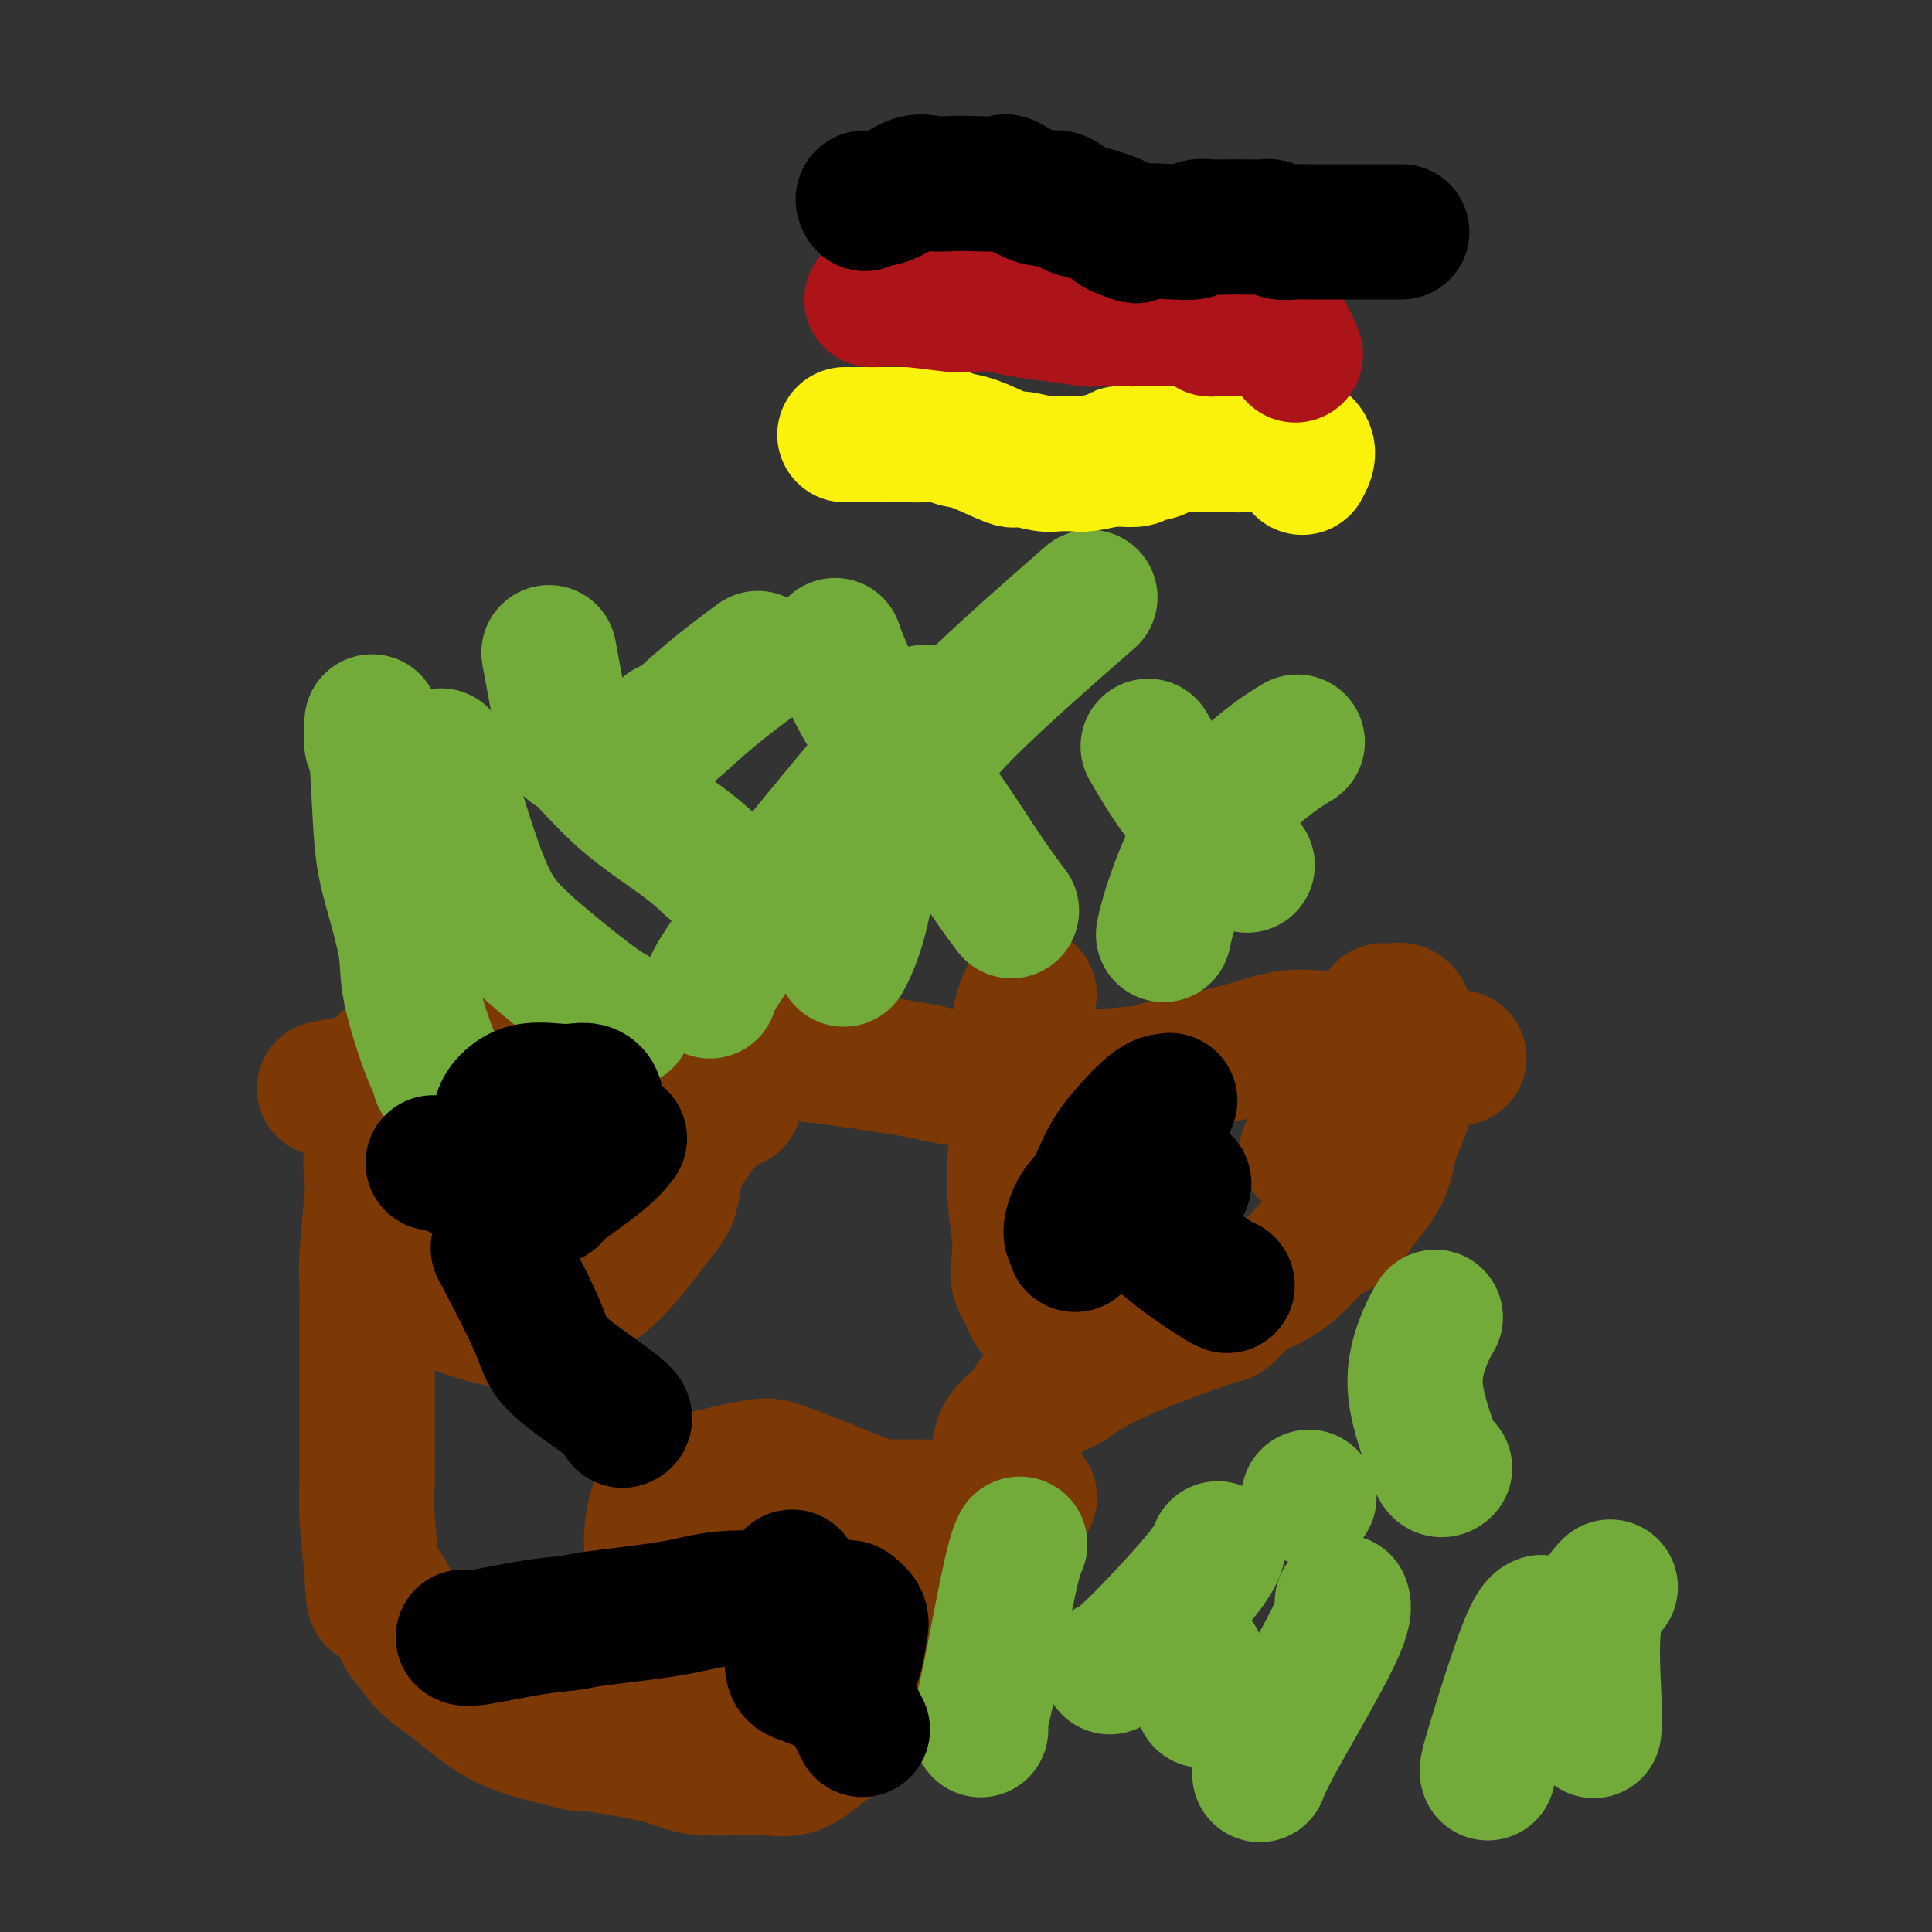<svg viewBox='0 0 400 400' version='1.1' xmlns='http://www.w3.org/2000/svg' xmlns:xlink='http://www.w3.org/1999/xlink'><rect x="0" y="0" width="400" height="400" fill="#333333" stroke="none"/><g fill='none' stroke='#7C3805' stroke-width='28' stroke-linecap='round' stroke-linejoin='round'><path d='M80,220c-0.001,-0.001 -0.002,-0.002 0,0c0.002,0.002 0.007,0.006 0,0c-0.007,-0.006 -0.027,-0.020 0,0c0.027,0.020 0.099,0.076 0,1c-0.099,0.924 -0.370,2.715 -1,6c-0.630,3.285 -1.619,8.062 -2,11c-0.381,2.938 -0.155,4.035 0,5c0.155,0.965 0.238,1.797 0,5c-0.238,3.203 -0.796,8.776 -1,12c-0.204,3.224 -0.055,4.099 0,6c0.055,1.901 0.015,4.826 0,8c-0.015,3.174 -0.004,6.595 0,9c0.004,2.405 0.000,3.793 0,5c-0.000,1.207 0.003,2.232 0,4c-0.003,1.768 -0.011,4.278 0,7c0.011,2.722 0.041,5.656 0,8c-0.041,2.344 -0.155,4.098 0,7c0.155,2.902 0.577,6.951 1,11'/><path d='M77,325c0.389,10.511 0.862,4.289 2,4c1.138,-0.289 2.941,5.355 4,8c1.059,2.645 1.373,2.290 2,3c0.627,0.710 1.567,2.484 3,4c1.433,1.516 3.359,2.775 5,4c1.641,1.225 2.997,2.418 5,4c2.003,1.582 4.653,3.554 8,5c3.347,1.446 7.392,2.366 10,3c2.608,0.634 3.779,0.983 4,1c0.221,0.017 -0.509,-0.297 2,0c2.509,0.297 8.257,1.204 12,2c3.743,0.796 5.479,1.481 7,2c1.521,0.519 2.826,0.873 5,1c2.174,0.127 5.218,0.027 7,0c1.782,-0.027 2.300,0.018 3,0c0.700,-0.018 1.580,-0.099 3,0c1.420,0.099 3.381,0.377 5,0c1.619,-0.377 2.898,-1.409 5,-3c2.102,-1.591 5.029,-3.740 7,-5c1.971,-1.260 2.985,-1.630 4,-2'/><path d='M180,356c3.819,-2.907 5.367,-5.174 6,-6c0.633,-0.826 0.351,-0.211 1,-1c0.649,-0.789 2.229,-2.983 3,-4c0.771,-1.017 0.735,-0.857 1,-1c0.265,-0.143 0.832,-0.588 1,-1c0.168,-0.412 -0.064,-0.790 1,-3c1.064,-2.210 3.424,-6.252 5,-10c1.576,-3.748 2.370,-7.202 3,-10c0.630,-2.798 1.098,-4.940 2,-7c0.902,-2.060 2.237,-4.036 3,-6c0.763,-1.964 0.953,-3.915 1,-5c0.047,-1.085 -0.051,-1.306 0,-2c0.051,-0.694 0.251,-1.863 1,-3c0.749,-1.137 2.049,-2.244 3,-3c0.951,-0.756 1.554,-1.161 2,-2c0.446,-0.839 0.735,-2.110 2,-3c1.265,-0.890 3.504,-1.397 5,-2c1.496,-0.603 2.248,-1.301 3,-2'/><path d='M223,285c5.536,-3.441 11.876,-6.043 17,-8c5.124,-1.957 9.032,-3.270 11,-4c1.968,-0.730 1.998,-0.876 2,-1c0.002,-0.124 -0.023,-0.226 0,0c0.023,0.226 0.094,0.780 1,0c0.906,-0.780 2.649,-2.893 4,-4c1.351,-1.107 2.312,-1.206 4,-2c1.688,-0.794 4.102,-2.283 6,-4c1.898,-1.717 3.280,-3.664 5,-5c1.720,-1.336 3.778,-2.063 5,-3c1.222,-0.937 1.610,-2.086 3,-4c1.390,-1.914 3.784,-4.594 5,-7c1.216,-2.406 1.255,-4.538 2,-7c0.745,-2.462 2.197,-5.254 3,-8c0.803,-2.746 0.958,-5.447 1,-8c0.042,-2.553 -0.027,-4.956 0,-6c0.027,-1.044 0.151,-0.727 0,-1c-0.151,-0.273 -0.575,-1.137 -1,-2'/><path d='M291,211c-0.537,-2.892 -1.878,-1.622 -3,-1c-1.122,0.622 -2.025,0.594 -2,0c0.025,-0.594 0.976,-1.756 0,1c-0.976,2.756 -3.880,9.429 -6,14c-2.120,4.571 -3.455,7.038 -5,9c-1.545,1.962 -3.298,3.418 -4,4c-0.702,0.582 -0.351,0.291 0,0'/><path d='M302,219c0.005,-0.000 0.010,-0.001 0,0c-0.010,0.001 -0.036,0.003 0,0c0.036,-0.003 0.132,-0.011 0,0c-0.132,0.011 -0.493,0.042 -1,0c-0.507,-0.042 -1.160,-0.157 -4,-1c-2.840,-0.843 -7.867,-2.414 -11,-3c-3.133,-0.586 -4.373,-0.189 -6,0c-1.627,0.189 -3.641,0.169 -6,0c-2.359,-0.169 -5.063,-0.486 -8,0c-2.937,0.486 -6.107,1.777 -11,3c-4.893,1.223 -11.508,2.380 -14,3c-2.492,0.620 -0.859,0.703 -3,1c-2.141,0.297 -8.055,0.809 -11,1c-2.945,0.191 -2.922,0.060 -5,0c-2.078,-0.060 -6.258,-0.048 -11,0c-4.742,0.048 -10.048,0.132 -13,0c-2.952,-0.132 -3.551,-0.480 -6,-1c-2.449,-0.520 -6.750,-1.212 -12,-2c-5.250,-0.788 -11.451,-1.673 -16,-2c-4.549,-0.327 -7.446,-0.098 -9,0c-1.554,0.098 -1.765,0.065 -5,0c-3.235,-0.065 -9.496,-0.161 -15,0c-5.504,0.161 -10.252,0.581 -15,1'/><path d='M120,219c-9.117,0.324 -9.910,0.634 -14,1c-4.090,0.366 -11.478,0.789 -15,1c-3.522,0.211 -3.179,0.211 -7,1c-3.821,0.789 -11.806,2.368 -15,3c-3.194,0.632 -1.597,0.316 0,0'/><path d='M89,238c-0.004,0.002 -0.008,0.003 0,0c0.008,-0.003 0.028,-0.011 0,0c-0.028,0.011 -0.104,0.040 0,0c0.104,-0.040 0.387,-0.149 0,0c-0.387,0.149 -1.444,0.556 -3,3c-1.556,2.444 -3.610,6.924 -4,10c-0.390,3.076 0.884,4.747 2,7c1.116,2.253 2.075,5.086 3,7c0.925,1.914 1.815,2.908 4,4c2.185,1.092 5.663,2.283 8,3c2.337,0.717 3.533,0.961 4,1c0.467,0.039 0.206,-0.128 1,0c0.794,0.128 2.643,0.550 5,0c2.357,-0.550 5.223,-2.072 7,-3c1.777,-0.928 2.465,-1.261 4,-2c1.535,-0.739 3.916,-1.884 7,-5c3.084,-3.116 6.871,-8.202 9,-11c2.129,-2.798 2.602,-3.307 3,-5c0.398,-1.693 0.723,-4.571 1,-6c0.277,-1.429 0.508,-1.408 1,-2c0.492,-0.592 1.246,-1.796 2,-3'/><path d='M143,236c4.226,-5.988 6.792,-7.458 8,-8c1.208,-0.542 1.060,-0.155 1,0c-0.060,0.155 -0.030,0.077 0,0'/><path d='M146,346c-0.026,-0.058 -0.052,-0.116 0,0c0.052,0.116 0.182,0.408 0,0c-0.182,-0.408 -0.676,-1.514 -2,-4c-1.324,-2.486 -3.477,-6.353 -5,-9c-1.523,-2.647 -2.416,-4.075 -3,-6c-0.584,-1.925 -0.860,-4.348 -1,-6c-0.140,-1.652 -0.143,-2.535 0,-4c0.143,-1.465 0.433,-3.514 1,-5c0.567,-1.486 1.411,-2.411 2,-3c0.589,-0.589 0.921,-0.844 1,-1c0.079,-0.156 -0.096,-0.214 3,-1c3.096,-0.786 9.463,-2.302 13,-3c3.537,-0.698 4.242,-0.580 6,0c1.758,0.580 4.568,1.620 8,3c3.432,1.380 7.487,3.099 10,4c2.513,0.901 3.486,0.985 5,1c1.514,0.015 3.571,-0.037 6,0c2.429,0.037 5.231,0.164 7,0c1.769,-0.164 2.505,-0.618 4,-1c1.495,-0.382 3.747,-0.691 6,-1'/><path d='M207,310c4.911,-0.311 5.689,-0.089 6,0c0.311,0.089 0.156,0.044 0,0'/><path d='M226,278c0.109,-0.021 0.218,-0.042 0,0c-0.218,0.042 -0.763,0.147 -3,-1c-2.237,-1.147 -6.167,-3.548 -8,-5c-1.833,-1.452 -1.568,-1.957 -2,-3c-0.432,-1.043 -1.562,-2.625 -2,-4c-0.438,-1.375 -0.184,-2.544 0,-4c0.184,-1.456 0.298,-3.201 0,-6c-0.298,-2.799 -1.009,-6.653 -1,-11c0.009,-4.347 0.737,-9.188 1,-13c0.263,-3.812 0.060,-6.594 0,-8c-0.060,-1.406 0.023,-1.435 0,-3c-0.023,-1.565 -0.150,-4.667 0,-7c0.150,-2.333 0.579,-3.897 1,-5c0.421,-1.103 0.835,-1.744 1,-2c0.165,-0.256 0.083,-0.128 0,0'/></g>
<g fill='none' stroke='#73AB3A' stroke-width='28' stroke-linecap='round' stroke-linejoin='round'><path d='M91,223c-0.029,0.084 -0.058,0.168 0,0c0.058,-0.168 0.202,-0.587 0,-1c-0.202,-0.413 -0.751,-0.819 -2,-4c-1.249,-3.181 -3.199,-9.138 -4,-13c-0.801,-3.862 -0.453,-5.630 -1,-9c-0.547,-3.370 -1.989,-8.343 -3,-12c-1.011,-3.657 -1.591,-5.996 -2,-11c-0.409,-5.004 -0.646,-12.671 -1,-16c-0.354,-3.329 -0.826,-2.319 -1,-3c-0.174,-0.681 -0.050,-3.052 0,-4c0.050,-0.948 0.025,-0.474 0,0'/><path d='M129,211c0.355,0.179 0.710,0.358 0,0c-0.710,-0.358 -2.486,-1.252 -5,-3c-2.514,-1.748 -5.768,-4.350 -9,-7c-3.232,-2.650 -6.444,-5.350 -9,-8c-2.556,-2.650 -4.457,-5.252 -7,-12c-2.543,-6.748 -5.726,-17.642 -7,-22c-1.274,-4.358 -0.637,-2.179 0,0'/><path d='M147,205c-0.014,0.138 -0.028,0.276 0,0c0.028,-0.276 0.099,-0.964 2,-4c1.901,-3.036 5.631,-8.418 9,-13c3.369,-4.582 6.377,-8.362 11,-14c4.623,-5.638 10.860,-13.133 15,-18c4.140,-4.867 6.183,-7.105 7,-8c0.817,-0.895 0.409,-0.448 0,0'/><path d='M175,198c-0.265,0.508 -0.529,1.015 0,0c0.529,-1.015 1.852,-3.554 3,-8c1.148,-4.446 2.123,-10.799 4,-16c1.877,-5.201 4.658,-9.250 7,-13c2.342,-3.750 4.246,-7.202 11,-14c6.754,-6.798 18.358,-16.942 23,-21c4.642,-4.058 2.321,-2.029 0,0'/><path d='M241,193c-0.088,0.424 -0.177,0.849 0,0c0.177,-0.849 0.619,-2.971 2,-7c1.381,-4.029 3.700,-9.967 7,-15c3.300,-5.033 7.581,-9.163 11,-12c3.419,-2.837 5.977,-4.382 7,-5c1.023,-0.618 0.512,-0.309 0,0'/><path d='M258,179c-0.065,-0.030 -0.131,-0.060 0,0c0.131,0.060 0.458,0.212 0,0c-0.458,-0.212 -1.703,-0.786 -4,-3c-2.297,-2.214 -5.647,-6.068 -8,-9c-2.353,-2.932 -3.711,-4.943 -5,-7c-1.289,-2.057 -2.511,-4.159 -3,-5c-0.489,-0.841 -0.244,-0.420 0,0'/><path d='M209,188c0.366,0.486 0.732,0.971 0,0c-0.732,-0.971 -2.563,-3.399 -5,-7c-2.437,-3.601 -5.480,-8.373 -8,-12c-2.520,-3.627 -4.518,-6.107 -7,-9c-2.482,-2.893 -5.449,-6.198 -8,-10c-2.551,-3.802 -4.687,-8.101 -6,-11c-1.313,-2.899 -1.804,-4.400 -2,-5c-0.196,-0.600 -0.098,-0.300 0,0'/><path d='M147,179c0.384,0.366 0.767,0.732 0,0c-0.767,-0.732 -2.686,-2.563 -6,-5c-3.314,-2.437 -8.023,-5.479 -12,-9c-3.977,-3.521 -7.221,-7.521 -9,-9c-1.779,-1.479 -2.094,-0.437 -3,-4c-0.906,-3.563 -2.402,-11.732 -3,-15c-0.598,-3.268 -0.299,-1.634 0,0'/><path d='M138,151c0.057,-0.156 0.115,-0.313 0,0c-0.115,0.313 -0.402,1.094 1,0c1.402,-1.094 4.493,-4.064 8,-7c3.507,-2.936 7.431,-5.839 9,-7c1.569,-1.161 0.785,-0.581 0,0'/><path d='M203,358c0.032,0.101 0.065,0.202 0,0c-0.065,-0.202 -0.227,-0.706 0,-2c0.227,-1.294 0.844,-3.378 2,-9c1.156,-5.622 2.850,-14.783 4,-20c1.150,-5.217 1.757,-6.491 2,-7c0.243,-0.509 0.121,-0.255 0,0'/><path d='M230,345c-0.204,0.077 -0.408,0.153 0,0c0.408,-0.153 1.429,-0.536 5,-4c3.571,-3.464 9.692,-10.010 13,-14c3.308,-3.990 3.802,-5.426 4,-6c0.198,-0.574 0.099,-0.287 0,0'/><path d='M261,367c-0.136,0.356 -0.271,0.711 0,0c0.271,-0.711 0.949,-2.490 4,-8c3.051,-5.510 8.475,-14.753 11,-20c2.525,-5.247 2.150,-6.499 2,-7c-0.150,-0.501 -0.075,-0.250 0,0'/><path d='M308,367c0.018,0.036 0.037,0.073 0,0c-0.037,-0.073 -0.129,-0.254 0,-1c0.129,-0.746 0.478,-2.056 2,-7c1.522,-4.944 4.218,-13.524 6,-18c1.782,-4.476 2.652,-4.850 3,-5c0.348,-0.150 0.174,-0.075 0,0'/><path d='M330,358c-0.024,0.250 -0.048,0.501 0,0c0.048,-0.501 0.167,-1.753 0,-6c-0.167,-4.247 -0.622,-11.490 0,-16c0.622,-4.510 2.321,-6.289 3,-7c0.679,-0.711 0.340,-0.356 0,0'/><path d='M299,304c0.080,-0.074 0.160,-0.147 0,0c-0.160,0.147 -0.561,0.515 -1,0c-0.439,-0.515 -0.916,-1.914 -2,-5c-1.084,-3.086 -2.775,-7.858 -3,-12c-0.225,-4.142 1.016,-7.654 2,-10c0.984,-2.346 1.710,-3.528 2,-4c0.290,-0.472 0.145,-0.236 0,0'/><path d='M271,310c0.000,0.000 0.000,0.000 0,0c0.000,0.000 0.000,0.000 0,0c0.000,0.000 0.000,0.000 0,0c0.000,0.000 0.000,0.000 0,0'/><path d='M248,344c0.000,0.000 0.000,0.000 0,0c0.000,0.000 0.000,0.000 0,0c-0.000,0.000 0.000,0.000 0,0c0.000,0.000 -0.000,0.000 0,0c0.000,-0.000 0.000,0.000 0,0'/><path d='M249,352c0.000,0.000 0.000,0.000 0,0c0.000,0.000 0.000,0.000 0,0c0.000,0.000 -0.000,0.000 0,0c0.000,0.000 0.000,0.000 0,0c0.000,0.000 0.000,0.000 0,0'/><path d='M251,350c0.000,0.000 0.000,0.000 0,0c0.000,0.000 0.000,0.000 0,0c-0.000,0.000 0.000,0.000 0,0c0.000,0.000 0.000,0.000 0,0'/></g>
<g fill='none' stroke='#FBF20B' stroke-width='28' stroke-linecap='round' stroke-linejoin='round'><path d='M176,90c0.320,0.000 0.640,0.000 0,0c-0.640,-0.000 -2.240,-0.001 0,0c2.240,0.001 8.318,0.004 11,0c2.682,-0.004 1.967,-0.014 2,0c0.033,0.014 0.815,0.054 2,0c1.185,-0.054 2.772,-0.201 4,0c1.228,0.201 2.097,0.751 3,1c0.903,0.249 1.839,0.196 4,1c2.161,0.804 5.547,2.464 7,3c1.453,0.536 0.973,-0.053 2,0c1.027,0.053 3.560,0.747 5,1c1.440,0.253 1.787,0.064 3,0c1.213,-0.064 3.292,-0.003 4,0c0.708,0.003 0.045,-0.051 0,0c-0.045,0.051 0.526,0.206 2,0c1.474,-0.206 3.850,-0.773 5,-1c1.150,-0.227 1.075,-0.113 1,0'/><path d='M231,95c8.434,0.514 2.017,-0.699 1,-1c-1.017,-0.301 3.364,0.312 6,0c2.636,-0.312 3.526,-1.548 4,-2c0.474,-0.452 0.531,-0.121 1,0c0.469,0.121 1.349,0.032 2,0c0.651,-0.032 1.074,-0.009 2,0c0.926,0.009 2.355,0.002 3,0c0.645,-0.002 0.505,-0.001 1,0c0.495,0.001 1.623,0.001 2,0c0.377,-0.001 0.001,-0.004 0,0c-0.001,0.004 0.373,0.015 1,0c0.627,-0.015 1.505,-0.057 2,0c0.495,0.057 0.605,0.211 1,0c0.395,-0.211 1.076,-0.789 2,-1c0.924,-0.211 2.093,-0.057 3,0c0.907,0.057 1.552,0.015 2,0c0.448,-0.015 0.699,-0.004 1,0c0.301,0.004 0.650,0.002 1,0'/><path d='M266,91c6.333,0.489 4.667,3.711 4,5c-0.667,1.289 -0.333,0.644 0,0'/></g>
<g fill='none' stroke='#AD1419' stroke-width='28' stroke-linecap='round' stroke-linejoin='round'><path d='M181,62c-0.039,0.002 -0.078,0.004 0,0c0.078,-0.004 0.273,-0.015 0,0c-0.273,0.015 -1.014,0.056 0,0c1.014,-0.056 3.784,-0.208 7,0c3.216,0.208 6.877,0.776 9,1c2.123,0.224 2.707,0.102 4,0c1.293,-0.102 3.295,-0.185 5,0c1.705,0.185 3.114,0.638 5,1c1.886,0.362 4.248,0.633 7,1c2.752,0.367 5.894,0.830 7,1c1.106,0.170 0.176,0.045 1,0c0.824,-0.045 3.403,-0.012 5,0c1.597,0.012 2.212,0.003 3,0c0.788,-0.003 1.751,-0.001 3,0c1.249,0.001 2.786,0.000 4,0c1.214,-0.000 2.107,-0.000 3,0'/><path d='M244,66c11.301,1.072 8.053,1.751 7,2c-1.053,0.249 0.088,0.067 1,0c0.912,-0.067 1.595,-0.018 2,0c0.405,0.018 0.532,0.005 1,0c0.468,-0.005 1.276,-0.001 2,0c0.724,0.001 1.362,0.000 2,0c0.638,-0.000 1.275,0.001 2,0c0.725,-0.001 1.540,-0.003 2,0c0.460,0.003 0.567,0.011 1,0c0.433,-0.011 1.194,-0.041 2,1c0.806,1.041 1.659,3.155 2,4c0.341,0.845 0.171,0.423 0,0'/></g>
<g fill='none' stroke='#000000' stroke-width='28' stroke-linecap='round' stroke-linejoin='round'><path d='M179,42c0.006,0.010 0.011,0.020 0,0c-0.011,-0.020 -0.040,-0.069 0,0c0.040,0.069 0.148,0.257 0,0c-0.148,-0.257 -0.553,-0.959 0,-1c0.553,-0.041 2.062,0.577 4,0c1.938,-0.577 4.303,-2.350 6,-3c1.697,-0.650 2.726,-0.177 4,0c1.274,0.177 2.791,0.059 4,0c1.209,-0.059 2.108,-0.060 4,0c1.892,0.060 4.776,0.181 6,0c1.224,-0.181 0.788,-0.663 2,0c1.212,0.663 4.071,2.472 6,3c1.929,0.528 2.928,-0.223 4,0c1.072,0.223 2.215,1.422 3,2c0.785,0.578 1.210,0.536 3,1c1.790,0.464 4.943,1.432 6,2c1.057,0.568 0.016,0.734 0,1c-0.016,0.266 0.992,0.633 2,1'/><path d='M233,48c3.993,1.546 0.977,0.410 2,0c1.023,-0.410 6.087,-0.096 8,0c1.913,0.096 0.675,-0.027 1,0c0.325,0.027 2.215,0.203 3,0c0.785,-0.203 0.467,-0.787 1,-1c0.533,-0.213 1.918,-0.057 3,0c1.082,0.057 1.862,0.016 3,0c1.138,-0.016 2.633,-0.005 4,0c1.367,0.005 2.606,0.005 3,0c0.394,-0.005 -0.057,-0.015 0,0c0.057,0.015 0.622,0.057 1,0c0.378,-0.057 0.571,-0.211 1,0c0.429,0.211 1.096,0.789 2,1c0.904,0.211 2.044,0.057 3,0c0.956,-0.057 1.728,-0.015 3,0c1.272,0.015 3.045,0.004 4,0c0.955,-0.004 1.091,-0.001 3,0c1.909,0.001 5.591,0.000 8,0c2.409,-0.000 3.545,-0.000 4,0c0.455,0.000 0.227,0.000 0,0'/><path d='M245,245c0.007,-0.001 0.015,-0.002 0,0c-0.015,0.002 -0.051,0.008 0,0c0.051,-0.008 0.190,-0.029 0,0c-0.190,0.029 -0.708,0.108 -1,0c-0.292,-0.108 -0.357,-0.402 -2,-1c-1.643,-0.598 -4.863,-1.498 -6,-2c-1.137,-0.502 -0.190,-0.604 0,-1c0.190,-0.396 -0.378,-1.087 0,-3c0.378,-1.913 1.703,-5.050 3,-7c1.297,-1.950 2.567,-2.715 3,-3c0.433,-0.285 0.029,-0.091 0,0c-0.029,0.091 0.317,0.079 0,0c-0.317,-0.079 -1.297,-0.225 -3,1c-1.703,1.225 -4.131,3.820 -6,6c-1.869,2.180 -3.180,3.945 -5,8c-1.820,4.055 -4.148,10.402 -5,13c-0.852,2.598 -0.228,1.449 0,1c0.228,-0.449 0.061,-0.198 0,0c-0.061,0.198 -0.018,0.342 0,0c0.018,-0.342 0.009,-1.171 0,-2'/><path d='M223,255c-1.850,2.492 -1.476,-1.278 0,-4c1.476,-2.722 4.052,-4.396 5,-5c0.948,-0.604 0.267,-0.137 0,0c-0.267,0.137 -0.120,-0.056 0,0c0.120,0.056 0.212,0.359 0,0c-0.212,-0.359 -0.729,-1.381 0,-1c0.729,0.381 2.703,2.165 4,3c1.297,0.835 1.917,0.721 3,2c1.083,1.279 2.631,3.951 6,7c3.369,3.049 8.561,6.475 11,8c2.439,1.525 2.125,1.150 2,1c-0.125,-0.150 -0.063,-0.075 0,0'/><path d='M164,327c0.001,0.137 0.003,0.273 0,0c-0.003,-0.273 -0.010,-0.956 0,0c0.010,0.956 0.039,3.551 0,7c-0.039,3.449 -0.144,7.752 0,10c0.144,2.248 0.539,2.442 2,3c1.461,0.558 3.988,1.482 5,2c1.012,0.518 0.508,0.631 1,0c0.492,-0.631 1.981,-2.005 3,-3c1.019,-0.995 1.567,-1.612 2,-3c0.433,-1.388 0.749,-3.546 1,-5c0.251,-1.454 0.436,-2.202 0,-3c-0.436,-0.798 -1.492,-1.645 -2,-2c-0.508,-0.355 -0.466,-0.219 -1,2c-0.534,2.219 -1.644,6.520 -1,11c0.644,4.480 3.041,9.137 4,11c0.959,1.863 0.479,0.931 0,0'/><path d='M128,236c0.220,-0.285 0.441,-0.570 0,0c-0.441,0.570 -1.543,1.995 -4,4c-2.457,2.005 -6.269,4.589 -8,6c-1.731,1.411 -1.383,1.649 -2,2c-0.617,0.351 -2.201,0.815 -3,1c-0.799,0.185 -0.813,0.092 -1,0c-0.187,-0.092 -0.547,-0.184 -1,0c-0.453,0.184 -1.000,0.645 -2,-1c-1.000,-1.645 -2.452,-5.395 -3,-8c-0.548,-2.605 -0.191,-4.067 0,-5c0.191,-0.933 0.218,-1.339 0,-2c-0.218,-0.661 -0.680,-1.578 0,-3c0.680,-1.422 2.503,-3.348 5,-4c2.497,-0.652 5.669,-0.028 8,0c2.331,0.028 3.821,-0.539 5,0c1.179,0.539 2.048,2.184 1,5c-1.048,2.816 -4.014,6.805 -7,9c-2.986,2.195 -5.993,2.598 -9,3'/><path d='M107,243c-5.025,0.009 -13.087,-1.468 -16,-2c-2.913,-0.532 -0.678,-0.118 0,0c0.678,0.118 -0.200,-0.061 0,0c0.200,0.061 1.477,0.363 3,1c1.523,0.637 3.292,1.611 4,2c0.708,0.389 0.354,0.195 0,0'/><path d='M96,339c-0.065,-0.054 -0.131,-0.108 0,0c0.131,0.108 0.458,0.377 3,0c2.542,-0.377 7.299,-1.401 11,-2c3.701,-0.599 6.345,-0.773 8,-1c1.655,-0.227 2.319,-0.505 6,-1c3.681,-0.495 10.378,-1.205 15,-2c4.622,-0.795 7.167,-1.676 11,-2c3.833,-0.324 8.952,-0.093 11,0c2.048,0.093 1.024,0.046 0,0'/><path d='M129,294c-0.083,0.039 -0.166,0.079 0,0c0.166,-0.079 0.583,-0.276 0,-1c-0.583,-0.724 -2.164,-1.976 -5,-4c-2.836,-2.024 -6.925,-4.821 -9,-7c-2.075,-2.179 -2.136,-3.741 -4,-8c-1.864,-4.259 -5.533,-11.217 -7,-14c-1.467,-2.783 -0.734,-1.392 0,0'/></g>
</svg>